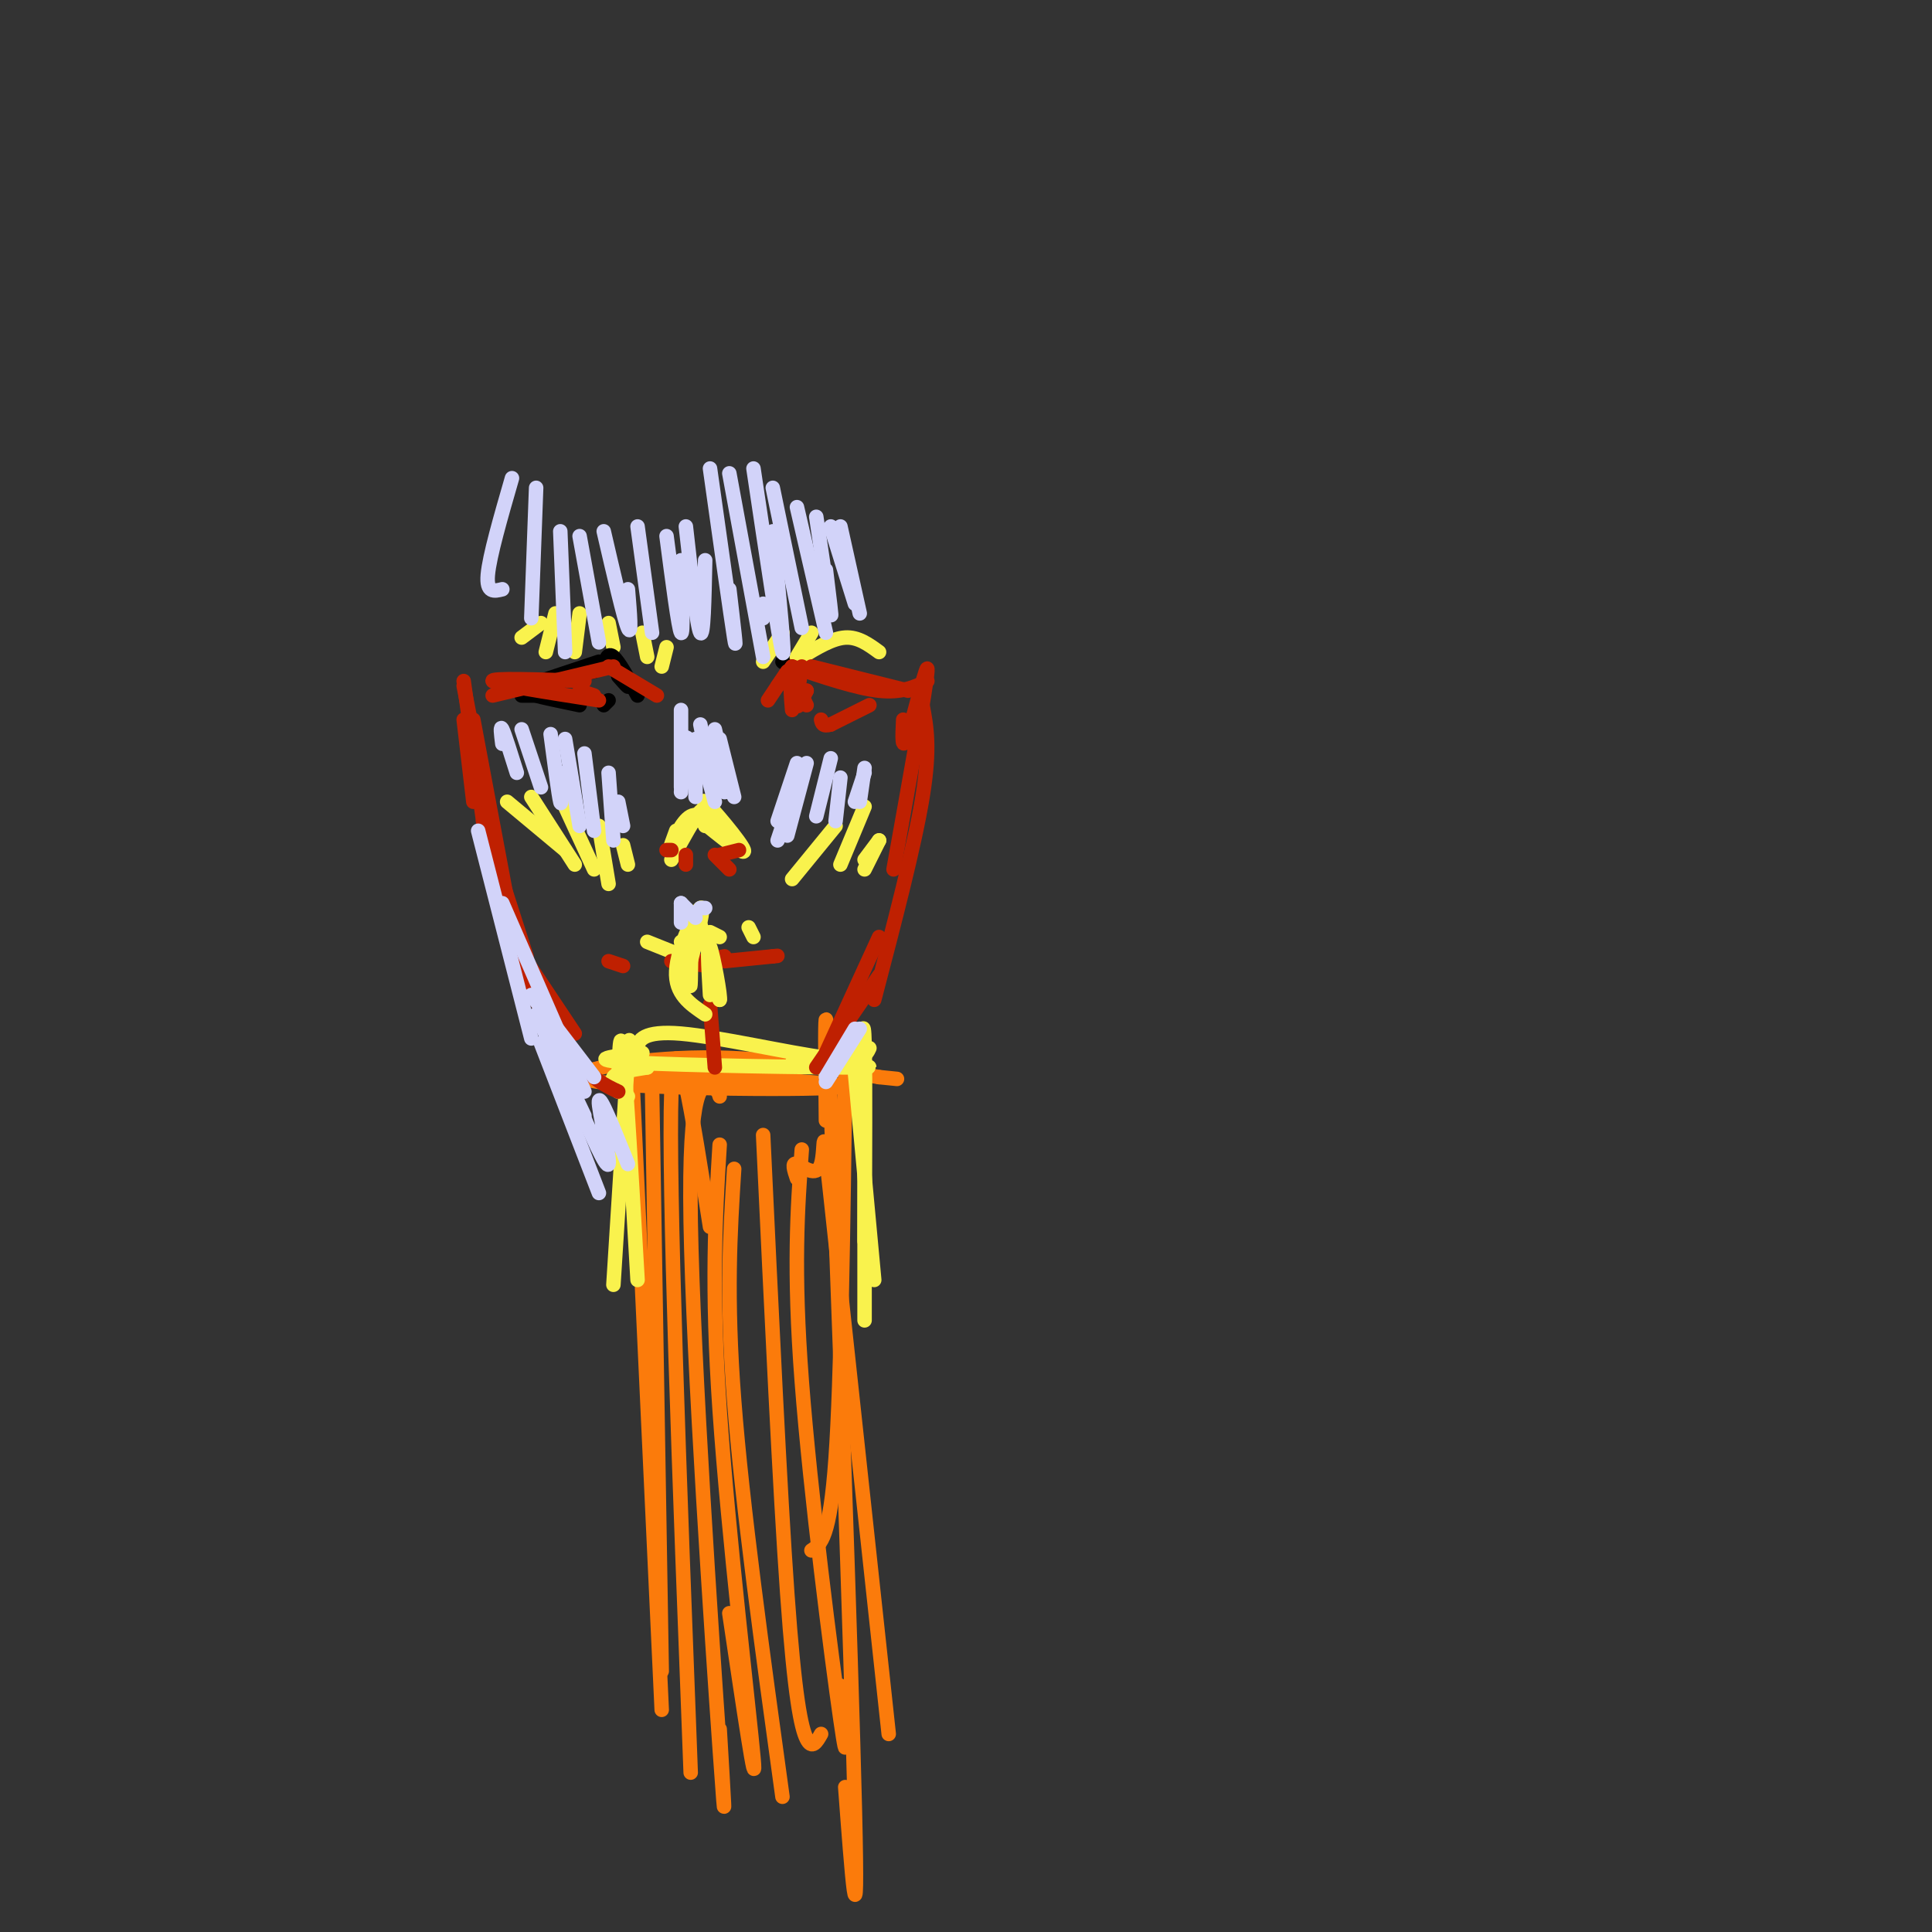 <svg viewBox='0 0 400 400' version='1.1' xmlns='http://www.w3.org/2000/svg' xmlns:xlink='http://www.w3.org/1999/xlink'><rect x="0" y="0" width="400" height="400" fill="#333333" stroke="none"/><g fill='none' stroke='rgb(251,123,11)' stroke-width='3' stroke-linecap='round' stroke-linejoin='round'><path d='M135,225c0.000,0.000 2.000,121.000 2,121'/><path d='M131,225c0.000,0.000 6.000,129.000 6,129'/><path d='M137,222c-7.402,-0.324 -14.804,-0.648 -3,0c11.804,0.648 42.813,2.266 40,3c-2.813,0.734 -39.450,0.582 -50,-1c-10.550,-1.582 4.986,-4.595 19,-5c14.014,-0.405 26.507,1.797 39,4'/><path d='M182,223c6.500,0.667 3.250,0.333 0,0'/><path d='M175,222c-0.417,31.750 -0.833,63.500 -2,80c-1.167,16.500 -3.083,17.750 -5,19'/><path d='M171,232c-0.178,-17.600 -0.356,-35.200 1,-3c1.356,32.200 4.244,114.200 5,146c0.756,31.800 -0.622,13.400 -2,-5'/><path d='M147,254c-3.667,-23.417 -7.333,-46.833 -8,-28c-0.667,18.833 1.667,79.917 4,141'/><path d='M149,227c-0.214,-0.744 -0.429,-1.488 -2,-2c-1.571,-0.512 -4.500,-0.792 -4,28c0.500,28.792 4.429,86.655 6,109c1.571,22.345 0.786,9.173 0,-4'/><path d='M149,237c-0.889,14.556 -1.778,29.111 0,55c1.778,25.889 6.222,63.111 7,72c0.778,8.889 -2.111,-10.556 -5,-30'/><path d='M152,242c-0.833,13.167 -1.667,26.333 0,48c1.667,21.667 5.833,51.833 10,82'/><path d='M158,235c1.733,36.756 3.467,73.511 5,95c1.533,21.489 2.867,27.711 4,30c1.133,2.289 2.067,0.644 3,-1'/><path d='M166,238c-0.889,12.333 -1.778,24.667 0,48c1.778,23.333 6.222,57.667 8,70c1.778,12.333 0.889,2.667 0,-7'/><path d='M165,244c-0.577,-1.720 -1.155,-3.440 0,-3c1.155,0.440 4.042,3.042 5,0c0.958,-3.042 -0.012,-11.726 2,7c2.012,18.726 7.006,64.863 12,111'/></g>
<g fill='none' stroke='rgb(249,242,77)' stroke-width='3' stroke-linecap='round' stroke-linejoin='round'><path d='M134,221c-3.167,0.500 -6.333,1.000 -7,2c-0.667,1.000 1.167,2.500 3,4'/><path d='M130,222c0.250,-5.167 0.500,-10.333 0,-3c-0.500,7.333 -1.750,27.167 -3,47'/><path d='M128,226c0.167,-7.250 0.333,-14.500 1,-8c0.667,6.500 1.833,26.750 3,47'/><path d='M133,218c-6.244,0.711 -12.489,1.422 -2,2c10.489,0.578 37.711,1.022 46,1c8.289,-0.022 -2.356,-0.511 -13,-1'/><path d='M134,221c-1.024,-1.190 -2.048,-2.381 -2,-4c0.048,-1.619 1.167,-3.667 9,-3c7.833,0.667 22.381,4.048 30,5c7.619,0.952 8.310,-0.524 9,-2'/><path d='M178,219c0.417,-4.667 0.833,-9.333 1,-3c0.167,6.333 0.083,23.667 0,41'/><path d='M179,223c0.000,19.917 0.000,39.833 0,47c0.000,7.167 0.000,1.583 0,-4'/><path d='M177,222c0.000,0.000 4.000,43.000 4,43'/><path d='M146,171c0.083,-2.083 0.167,-4.167 -1,-3c-1.167,1.167 -3.583,5.583 -6,10'/><path d='M140,172c-0.733,2.000 -1.467,4.000 -1,3c0.467,-1.000 2.133,-5.000 4,-6c1.867,-1.000 3.933,1.000 6,3'/><path d='M144,169c5.244,4.267 10.489,8.533 10,7c-0.489,-1.533 -6.711,-8.867 -8,-10c-1.289,-1.133 2.356,3.933 6,9'/><path d='M105,166c0.000,0.000 12.000,10.000 12,10'/><path d='M110,165c0.000,0.000 9.000,14.000 9,14'/><path d='M117,167c0.000,0.000 6.000,13.000 6,13'/><path d='M124,171c0.000,0.000 2.000,12.000 2,12'/><path d='M129,175c0.000,0.000 1.000,4.000 1,4'/><path d='M173,171c0.000,0.000 -9.000,11.000 -9,11'/><path d='M179,167c0.000,0.000 -5.000,12.000 -5,12'/><path d='M182,174c0.000,0.000 -3.000,4.000 -3,4'/><path d='M182,174c0.000,0.000 -3.000,6.000 -3,6'/><path d='M134,195c0.000,0.000 5.000,2.000 5,2'/><path d='M141,195c0.000,0.000 2.000,2.000 2,2'/><path d='M147,193c0.000,0.000 2.000,1.000 2,1'/><path d='M155,192c0.000,0.000 1.000,2.000 1,2'/><path d='M112,129c0.000,0.000 -4.000,3.000 -4,3'/><path d='M115,127c0.000,0.000 -2.000,8.000 -2,8'/><path d='M120,127c0.000,0.000 -1.000,8.000 -1,8'/><path d='M126,129c0.000,0.000 1.000,5.000 1,5'/><path d='M133,131c0.000,0.000 1.000,5.000 1,5'/><path d='M138,134c0.000,0.000 -1.000,4.000 -1,4'/><path d='M162,131c0.000,0.000 -4.000,6.000 -4,6'/><path d='M168,131c0.000,0.000 -3.000,5.000 -3,5'/><path d='M166,136c3.167,-1.917 6.333,-3.833 9,-4c2.667,-0.167 4.833,1.417 7,3'/></g>
<g fill='none' stroke='rgb(0,0,0)' stroke-width='3' stroke-linecap='round' stroke-linejoin='round'><path d='M125,138c0.417,-1.500 0.833,-3.000 2,-2c1.167,1.000 3.083,4.500 5,8'/><path d='M126,136c1.833,2.667 3.667,5.333 4,6c0.333,0.667 -0.833,-0.667 -2,-2'/><path d='M124,137c0.000,0.000 -15.000,5.000 -15,5'/><path d='M123,139c0.000,0.000 -17.000,3.000 -17,3'/><path d='M108,144c0.000,0.000 5.000,0.000 5,0'/><path d='M114,144c-2.000,-0.167 -4.000,-0.333 -3,0c1.000,0.333 5.000,1.167 9,2'/><path d='M125,146c0.000,0.000 1.000,-1.000 1,-1'/><path d='M162,137c0.000,0.000 0.100,0.100 0.1,0.1'/></g>
<g fill='none' stroke='rgb(191,32,1)' stroke-width='3' stroke-linecap='round' stroke-linejoin='round'><path d='M127,138c0.000,0.000 -25.000,6.000 -25,6'/><path d='M121,141c-9.750,-0.333 -19.500,-0.667 -19,0c0.500,0.667 11.250,2.333 22,4'/><path d='M126,138c0.000,0.000 10.000,6.000 10,6'/><path d='M163,139c0.000,0.000 -4.000,6.000 -4,6'/><path d='M164,138c0.000,0.000 -3.000,4.000 -3,4'/><path d='M164,138c6.667,2.250 13.333,4.500 18,5c4.667,0.500 7.333,-0.750 10,-2'/><path d='M168,138c0.000,0.000 20.000,5.000 20,5'/><path d='M142,177c0.000,0.000 0.000,2.000 0,2'/><path d='M148,177c0.000,0.000 3.000,3.000 3,3'/><path d='M149,177c0.000,0.000 4.000,-1.000 4,-1'/><path d='M139,176c0.000,0.000 -1.000,0.000 -1,0'/><path d='M180,146c0.000,0.000 -8.000,4.000 -8,4'/><path d='M172,150c-1.667,0.500 -1.833,-0.250 -2,-1'/><path d='M96,149c0.000,0.000 2.000,17.000 2,17'/><path d='M96,141c0.000,0.000 5.000,36.000 5,36'/><path d='M96,142c0.000,0.000 11.000,56.000 11,56'/><path d='M98,149c0.000,0.000 9.000,48.000 9,48'/><path d='M100,170c0.000,0.000 9.000,28.000 9,28'/><path d='M105,193c0.000,0.000 14.000,21.000 14,21'/><path d='M106,199c4.667,7.750 9.333,15.500 13,20c3.667,4.500 6.333,5.750 9,7'/><path d='M148,221c0.000,0.000 -1.000,-13.000 -1,-13'/><path d='M187,149c-0.178,3.622 -0.356,7.244 1,3c1.356,-4.244 4.244,-16.356 4,-13c-0.244,3.356 -3.622,22.178 -7,41'/><path d='M191,146c0.833,4.417 1.667,8.833 0,19c-1.667,10.167 -5.833,26.083 -10,42'/><path d='M182,202c0.000,0.000 -13.000,19.000 -13,19'/><path d='M182,194c0.000,0.000 -11.000,24.000 -11,24'/><path d='M139,199c0.000,0.000 8.000,1.000 8,1'/><path d='M150,198c0.000,0.000 -5.000,1.000 -5,1'/><path d='M150,199c0.000,0.000 10.000,-1.000 10,-1'/><path d='M160,198c1.667,-0.167 0.833,-0.083 0,0'/><path d='M129,200c0.000,0.000 -3.000,-1.000 -3,-1'/><path d='M167,146c-1.250,-2.583 -2.500,-5.167 -3,-5c-0.500,0.167 -0.250,3.083 0,6'/><path d='M166,138c-0.583,3.583 -1.167,7.167 -1,8c0.167,0.833 1.083,-1.083 2,-3'/><path d='M167,143c-0.167,-0.167 -1.583,0.917 -3,2'/><path d='M123,144c0.000,0.000 -3.000,-1.000 -3,-1'/></g>
<g fill='none' stroke='rgb(249,242,77)' stroke-width='3' stroke-linecap='round' stroke-linejoin='round'><path d='M146,210c-3.133,-2.111 -6.267,-4.222 -6,-9c0.267,-4.778 3.933,-12.222 5,-13c1.067,-0.778 -0.467,5.111 -2,11'/><path d='M143,199c-0.310,3.583 -0.083,7.042 0,4c0.083,-3.042 0.024,-12.583 1,-13c0.976,-0.417 2.988,8.292 5,17'/><path d='M149,207c0.333,-0.244 -1.333,-9.356 -2,-11c-0.667,-1.644 -0.333,4.178 0,10'/></g>
<g fill='none' stroke='rgb(210,211,249)' stroke-width='3' stroke-linecap='round' stroke-linejoin='round'><path d='M143,157c-0.333,-2.583 -0.667,-5.167 -1,-4c-0.333,1.167 -0.667,6.083 -1,11'/><path d='M144,153c0.000,0.000 0.000,12.000 0,12'/><path d='M145,155c0.000,0.000 3.000,11.000 3,11'/><path d='M147,152c0.000,0.000 3.000,12.000 3,12'/><path d='M149,153c0.000,0.000 3.000,12.000 3,12'/><path d='M148,151c0.000,0.000 3.000,13.000 3,13'/><path d='M145,150c0.000,0.000 2.000,10.000 2,10'/><path d='M141,147c0.000,0.000 0.000,16.000 0,16'/><path d='M104,154c-0.250,-2.000 -0.500,-4.000 0,-3c0.500,1.000 1.750,5.000 3,9'/><path d='M108,151c0.000,0.000 4.000,12.000 4,12'/><path d='M114,152c0.833,6.333 1.667,12.667 2,14c0.333,1.333 0.167,-2.333 0,-6'/><path d='M117,153c0.000,0.000 3.000,18.000 3,18'/><path d='M121,156c0.000,0.000 2.000,16.000 2,16'/><path d='M126,160c0.000,0.000 1.000,14.000 1,14'/><path d='M128,166c0.000,0.000 1.000,5.000 1,5'/><path d='M165,158c0.000,0.000 -4.000,12.000 -4,12'/><path d='M166,159c0.000,0.000 -5.000,15.000 -5,15'/><path d='M167,158c0.000,0.000 -4.000,15.000 -4,15'/><path d='M172,157c0.000,0.000 -3.000,12.000 -3,12'/><path d='M174,161c0.000,0.000 -1.000,9.000 -1,9'/><path d='M179,159c0.000,0.000 -1.000,7.000 -1,7'/><path d='M179,160c0.000,0.000 -2.000,6.000 -2,6'/><path d='M141,187c0.000,0.000 0.000,4.000 0,4'/><path d='M141,187c0.000,0.000 3.000,3.000 3,3'/><path d='M145,188c0.000,0.000 1.000,0.000 1,0'/><path d='M106,99c-2.333,8.083 -4.667,16.167 -5,20c-0.333,3.833 1.333,3.417 3,3'/><path d='M111,101c0.000,0.000 -1.000,27.000 -1,27'/><path d='M116,110c0.000,0.000 1.000,25.000 1,25'/><path d='M120,111c0.000,0.000 4.000,22.000 4,22'/><path d='M125,110c2.083,9.000 4.167,18.000 5,20c0.833,2.000 0.417,-3.000 0,-8'/><path d='M132,109c0.000,0.000 3.000,22.000 3,22'/><path d='M138,111c1.250,9.583 2.500,19.167 3,20c0.500,0.833 0.250,-7.083 0,-15'/><path d='M142,109c1.167,10.417 2.333,20.833 3,22c0.667,1.167 0.833,-6.917 1,-15'/><path d='M147,97c2.167,15.417 4.333,30.833 5,35c0.667,4.167 -0.167,-2.917 -1,-10'/><path d='M151,98c0.000,0.000 7.000,38.000 7,38'/><path d='M158,128c0.000,0.000 0.000,-3.000 0,-3'/><path d='M156,97c2.667,17.917 5.333,35.833 6,38c0.667,2.167 -0.667,-11.417 -2,-25'/><path d='M160,101c0.000,0.000 6.000,29.000 6,29'/><path d='M165,105c0.000,0.000 6.000,26.000 6,26'/><path d='M169,107c1.333,9.083 2.667,18.167 3,20c0.333,1.833 -0.333,-3.583 -1,-9'/><path d='M172,109c0.000,0.000 5.000,16.000 5,16'/><path d='M174,109c0.000,0.000 4.000,18.000 4,18'/><path d='M99,172c0.000,0.000 11.000,43.000 11,43'/><path d='M104,187c0.000,0.000 17.000,39.000 17,39'/><path d='M110,206c0.000,0.000 13.000,17.000 13,17'/><path d='M111,210c0.000,0.000 10.000,21.000 10,21'/><path d='M112,216c0.000,0.000 12.000,31.000 12,31'/><path d='M119,227c3.311,7.644 6.622,15.289 7,14c0.378,-1.289 -2.178,-11.511 -2,-13c0.178,-1.489 3.089,5.756 6,13'/><path d='M178,213c0.000,0.000 -7.000,11.000 -7,11'/><path d='M177,213c0.000,0.000 -6.000,10.000 -6,10'/></g>
</svg>